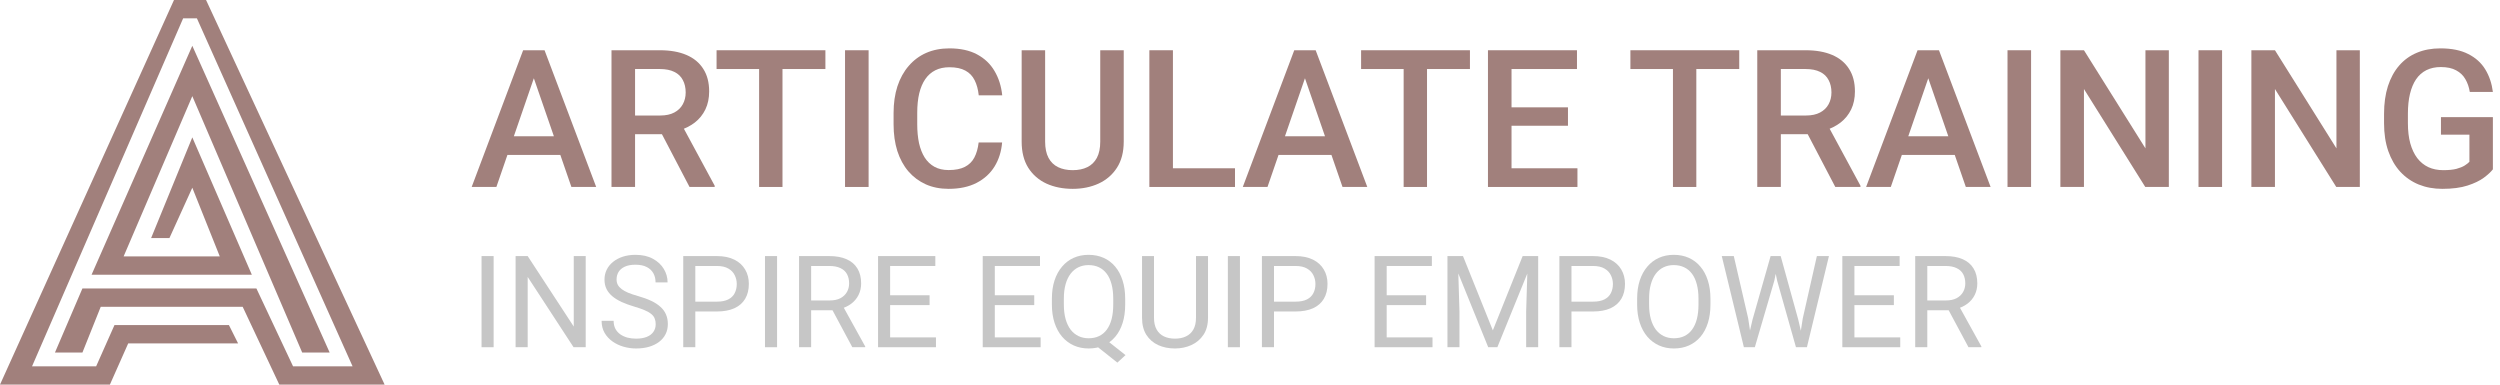 <svg width="234" height="36" viewBox="0 0 234 36" fill="none" xmlns="http://www.w3.org/2000/svg">
<path d="M22.286 32.143L21.429 30.429H10.714L9 34.286H3L17.143 1.714H18.429L33 34.286H27.429L24 27H7.714L5.143 33H7.714L9.429 28.714H22.714L26.143 36H36L19.286 0H16.286L0 36H10.286L12 32.143H22.286Z" fill="#A1807C"/>
<path d="M14.143 22.286H15.857L18 17.571L20.571 24H11.571L18 9L28.286 33H30.857L18 4.286L8.571 25.714H23.571L18 12.857L14.143 22.286Z" fill="#A1807C"/>
<path d="M50.284 6.408L46.461 17.5H44.149L48.966 4.703H50.442L50.284 6.408ZM53.483 17.5L49.651 6.408L49.484 4.703H50.97L55.804 17.5H53.483ZM53.299 12.754V14.503H46.338V12.754H53.299Z" fill="#A1807C"/>
<path d="M57.236 4.703H61.763C62.735 4.703 63.565 4.85 64.25 5.143C64.936 5.436 65.46 5.869 65.823 6.443C66.192 7.012 66.377 7.715 66.377 8.553C66.377 9.191 66.26 9.754 66.025 10.24C65.791 10.727 65.46 11.137 65.032 11.471C64.605 11.799 64.095 12.054 63.503 12.235L62.835 12.56H58.766L58.748 10.812H61.798C62.325 10.812 62.765 10.718 63.116 10.53C63.468 10.343 63.731 10.088 63.907 9.766C64.089 9.438 64.18 9.068 64.18 8.658C64.18 8.213 64.092 7.826 63.916 7.498C63.746 7.164 63.482 6.909 63.125 6.733C62.768 6.552 62.313 6.461 61.763 6.461H59.442V17.5H57.236V4.703ZM64.54 17.5L61.534 11.752L63.846 11.743L66.895 17.386V17.5H64.54Z" fill="#A1807C"/>
<path d="M73.241 4.703V17.5H71.053V4.703H73.241ZM77.258 4.703V6.461H67.071V4.703H77.258Z" fill="#A1807C"/>
<path d="M81.301 4.703V17.5H79.095V4.703H81.301Z" fill="#A1807C"/>
<path d="M91.602 13.334H93.799C93.728 14.172 93.494 14.919 93.096 15.575C92.697 16.226 92.138 16.738 91.417 17.113C90.696 17.488 89.82 17.676 88.789 17.676C87.998 17.676 87.286 17.535 86.653 17.254C86.02 16.967 85.478 16.562 85.027 16.041C84.576 15.514 84.231 14.878 83.99 14.134C83.756 13.39 83.639 12.558 83.639 11.638V10.574C83.639 9.654 83.759 8.822 83.999 8.078C84.245 7.334 84.597 6.698 85.054 6.171C85.511 5.638 86.059 5.23 86.697 4.949C87.342 4.668 88.065 4.527 88.868 4.527C89.888 4.527 90.749 4.715 91.452 5.09C92.155 5.465 92.7 5.983 93.087 6.646C93.48 7.308 93.72 8.066 93.808 8.922H91.61C91.552 8.371 91.423 7.899 91.224 7.507C91.03 7.114 90.743 6.815 90.362 6.61C89.981 6.399 89.483 6.294 88.868 6.294C88.364 6.294 87.925 6.388 87.55 6.575C87.175 6.763 86.861 7.038 86.609 7.401C86.357 7.765 86.167 8.213 86.038 8.746C85.915 9.273 85.853 9.877 85.853 10.557V11.638C85.853 12.282 85.909 12.868 86.02 13.396C86.138 13.917 86.314 14.365 86.548 14.74C86.788 15.115 87.093 15.405 87.462 15.61C87.831 15.815 88.273 15.918 88.789 15.918C89.416 15.918 89.923 15.818 90.31 15.619C90.702 15.42 90.998 15.13 91.197 14.749C91.402 14.362 91.537 13.891 91.602 13.334Z" fill="#A1807C"/>
<path d="M102.983 4.703H105.181V13.255C105.181 14.227 104.97 15.042 104.548 15.698C104.126 16.355 103.552 16.85 102.825 17.184C102.104 17.512 101.299 17.676 100.408 17.676C99.488 17.676 98.668 17.512 97.947 17.184C97.227 16.85 96.658 16.355 96.242 15.698C95.832 15.042 95.627 14.227 95.627 13.255V4.703H97.824V13.255C97.824 13.87 97.93 14.377 98.141 14.775C98.352 15.168 98.65 15.458 99.037 15.646C99.424 15.833 99.881 15.927 100.408 15.927C100.936 15.927 101.39 15.833 101.771 15.646C102.157 15.458 102.456 15.168 102.667 14.775C102.878 14.377 102.983 13.87 102.983 13.255V4.703Z" fill="#A1807C"/>
<path d="M115.596 15.751V17.5H109.171V15.751H115.596ZM109.786 4.703V17.5H107.58V4.703H109.786Z" fill="#A1807C"/>
<path d="M122.46 6.408L118.637 17.5H116.325L121.142 4.703H122.618L122.46 6.408ZM125.659 17.5L121.827 6.408L121.66 4.703H123.146L127.979 17.5H125.659ZM125.475 12.754V14.503H118.514V12.754H125.475Z" fill="#A1807C"/>
<path d="M133.569 4.703V17.5H131.381V4.703H133.569ZM137.586 4.703V6.461H127.399V4.703H137.586Z" fill="#A1807C"/>
<path d="M147.649 15.751V17.5H140.855V15.751H147.649ZM141.479 4.703V17.5H139.273V4.703H141.479ZM146.762 10.047V11.77H140.855V10.047H146.762ZM147.605 4.703V6.461H140.855V4.703H147.605Z" fill="#A1807C"/>
<path d="M158.776 4.703V17.5H156.588V4.703H158.776ZM162.793 4.703V6.461H152.606V4.703H162.793Z" fill="#A1807C"/>
<path d="M164.48 4.703H169.007C169.979 4.703 170.809 4.85 171.494 5.143C172.18 5.436 172.704 5.869 173.067 6.443C173.437 7.012 173.621 7.715 173.621 8.553C173.621 9.191 173.504 9.754 173.27 10.24C173.035 10.727 172.704 11.137 172.276 11.471C171.849 11.799 171.339 12.054 170.747 12.235L170.079 12.56H166.01L165.992 10.812H169.042C169.569 10.812 170.009 10.718 170.36 10.53C170.712 10.343 170.976 10.088 171.151 9.766C171.333 9.438 171.424 9.068 171.424 8.658C171.424 8.213 171.336 7.826 171.16 7.498C170.99 7.164 170.727 6.909 170.369 6.733C170.012 6.552 169.558 6.461 169.007 6.461H166.687V17.5H164.48V4.703ZM171.784 17.5L168.778 11.752L171.09 11.743L174.14 17.386V17.5H171.784Z" fill="#A1807C"/>
<path d="M180.802 6.408L176.979 17.5H174.667L179.483 4.703H180.96L180.802 6.408ZM184.001 17.5L180.169 6.408L180.002 4.703H181.487L186.321 17.5H184.001ZM183.816 12.754V14.503H176.855V12.754H183.816Z" fill="#A1807C"/>
<path d="M190.109 4.703V17.5H187.903V4.703H190.109Z" fill="#A1807C"/>
<path d="M203.003 4.703V17.5H200.797L195.058 8.333V17.5H192.852V4.703H195.058L200.814 13.888V4.703H203.003Z" fill="#A1807C"/>
<path d="M207.986 4.703V17.5H205.78V4.703H207.986Z" fill="#A1807C"/>
<path d="M220.88 4.703V17.5H218.674L212.935 8.333V17.5H210.729V4.703H212.935L218.691 13.888V4.703H220.88Z" fill="#A1807C"/>
<path d="M233.334 10.961V15.848C233.152 16.088 232.868 16.352 232.481 16.639C232.101 16.92 231.594 17.163 230.961 17.368C230.328 17.573 229.54 17.676 228.597 17.676C227.794 17.676 227.059 17.541 226.391 17.271C225.723 16.996 225.146 16.595 224.659 16.067C224.179 15.54 223.807 14.898 223.543 14.143C223.279 13.381 223.147 12.514 223.147 11.541V10.653C223.147 9.687 223.268 8.825 223.508 8.069C223.754 7.308 224.105 6.663 224.562 6.136C225.02 5.608 225.57 5.21 226.215 4.94C226.865 4.665 227.601 4.527 228.421 4.527C229.47 4.527 230.337 4.703 231.022 5.055C231.714 5.4 232.247 5.881 232.622 6.496C232.997 7.111 233.234 7.814 233.334 8.605H231.172C231.102 8.16 230.964 7.762 230.759 7.41C230.56 7.059 230.272 6.783 229.897 6.584C229.528 6.379 229.048 6.276 228.456 6.276C227.946 6.276 227.498 6.373 227.111 6.566C226.725 6.76 226.402 7.044 226.145 7.419C225.893 7.794 225.702 8.251 225.573 8.79C225.444 9.329 225.38 9.944 225.38 10.636V11.541C225.38 12.244 225.453 12.868 225.6 13.413C225.752 13.958 225.969 14.418 226.25 14.793C226.537 15.168 226.886 15.452 227.296 15.646C227.706 15.833 228.169 15.927 228.685 15.927C229.188 15.927 229.602 15.886 229.924 15.804C230.246 15.716 230.501 15.613 230.688 15.496C230.882 15.373 231.031 15.256 231.137 15.145V12.604H228.474V10.961H233.334Z" fill="#A1807C"/>
<path d="M46.203 23.969V32.5H45.072V23.969H46.203Z" fill="#C6C6C6"/>
<path d="M54.822 23.969V32.5H53.685L49.391 25.92V32.5H48.26V23.969H49.391L53.703 30.566V23.969H54.822Z" fill="#C6C6C6"/>
<path d="M61.373 30.344C61.373 30.145 61.342 29.969 61.279 29.816C61.221 29.66 61.115 29.52 60.963 29.395C60.815 29.27 60.607 29.15 60.342 29.037C60.08 28.924 59.748 28.809 59.346 28.691C58.924 28.566 58.543 28.428 58.203 28.275C57.863 28.119 57.572 27.941 57.33 27.742C57.088 27.543 56.902 27.314 56.773 27.057C56.645 26.799 56.58 26.504 56.58 26.172C56.58 25.84 56.648 25.533 56.785 25.252C56.922 24.971 57.117 24.727 57.371 24.52C57.629 24.309 57.935 24.145 58.291 24.027C58.647 23.91 59.043 23.852 59.48 23.852C60.121 23.852 60.664 23.975 61.109 24.221C61.559 24.463 61.9 24.781 62.135 25.176C62.369 25.566 62.486 25.984 62.486 26.43H61.361C61.361 26.109 61.293 25.826 61.156 25.58C61.02 25.33 60.812 25.135 60.535 24.994C60.258 24.85 59.906 24.777 59.48 24.777C59.078 24.777 58.746 24.838 58.484 24.959C58.223 25.08 58.027 25.244 57.898 25.451C57.773 25.658 57.711 25.895 57.711 26.16C57.711 26.34 57.748 26.504 57.822 26.652C57.9 26.797 58.02 26.932 58.18 27.057C58.344 27.182 58.551 27.297 58.801 27.402C59.055 27.508 59.357 27.609 59.709 27.707C60.193 27.844 60.611 27.996 60.963 28.164C61.315 28.332 61.603 28.521 61.83 28.732C62.06 28.939 62.23 29.176 62.34 29.441C62.453 29.703 62.51 30 62.51 30.332C62.51 30.68 62.44 30.994 62.299 31.275C62.158 31.557 61.957 31.797 61.695 31.996C61.434 32.195 61.119 32.35 60.752 32.459C60.389 32.565 59.982 32.617 59.533 32.617C59.139 32.617 58.75 32.562 58.367 32.453C57.988 32.344 57.643 32.18 57.33 31.961C57.022 31.742 56.773 31.473 56.586 31.152C56.402 30.828 56.31 30.453 56.31 30.027H57.435C57.435 30.32 57.492 30.572 57.605 30.783C57.719 30.99 57.873 31.162 58.068 31.299C58.268 31.436 58.492 31.537 58.742 31.604C58.996 31.666 59.26 31.697 59.533 31.697C59.928 31.697 60.262 31.643 60.535 31.533C60.809 31.424 61.016 31.268 61.156 31.064C61.301 30.861 61.373 30.621 61.373 30.344Z" fill="#C6C6C6"/>
<path d="M67.098 29.154H64.818V28.234H67.098C67.539 28.234 67.897 28.164 68.17 28.023C68.443 27.883 68.643 27.688 68.768 27.438C68.897 27.188 68.961 26.902 68.961 26.582C68.961 26.289 68.897 26.014 68.768 25.756C68.643 25.498 68.443 25.291 68.17 25.135C67.897 24.975 67.539 24.895 67.098 24.895H65.082V32.5H63.951V23.969H67.098C67.742 23.969 68.287 24.08 68.732 24.303C69.178 24.525 69.516 24.834 69.746 25.229C69.977 25.619 70.092 26.066 70.092 26.57C70.092 27.117 69.977 27.584 69.746 27.971C69.516 28.357 69.178 28.652 68.732 28.855C68.287 29.055 67.742 29.154 67.098 29.154Z" fill="#C6C6C6"/>
<path d="M72.734 23.969V32.5H71.603V23.969H72.734Z" fill="#C6C6C6"/>
<path d="M74.791 23.969H77.615C78.256 23.969 78.797 24.066 79.238 24.262C79.684 24.457 80.022 24.746 80.252 25.129C80.486 25.508 80.603 25.975 80.603 26.529C80.603 26.92 80.523 27.277 80.363 27.602C80.207 27.922 79.981 28.195 79.684 28.422C79.391 28.645 79.039 28.811 78.629 28.92L78.312 29.043H75.658L75.647 28.123H77.65C78.057 28.123 78.394 28.053 78.664 27.912C78.934 27.768 79.137 27.574 79.273 27.332C79.41 27.09 79.478 26.822 79.478 26.529C79.478 26.201 79.414 25.914 79.285 25.668C79.156 25.422 78.953 25.232 78.676 25.1C78.402 24.963 78.049 24.895 77.615 24.895H75.922V32.5H74.791V23.969ZM79.777 32.5L77.703 28.633L78.881 28.627L80.984 32.43V32.5H79.777Z" fill="#C6C6C6"/>
<path d="M87.606 31.58V32.5H83.088V31.58H87.606ZM83.316 23.969V32.5H82.186V23.969H83.316ZM87.008 27.637V28.557H83.088V27.637H87.008ZM87.547 23.969V24.895H83.088V23.969H87.547Z" fill="#C6C6C6"/>
<path d="M97.402 31.58V32.5H92.885V31.58H97.402ZM93.113 23.969V32.5H91.982V23.969H93.113ZM96.805 27.637V28.557H92.885V27.637H96.805ZM97.344 23.969V24.895H92.885V23.969H97.344Z" fill="#C6C6C6"/>
<path d="M103.18 31.521L105.348 33.238L104.586 33.941L102.453 32.248L103.18 31.521ZM105.318 27.965V28.504C105.318 29.145 105.238 29.719 105.078 30.227C104.918 30.734 104.688 31.166 104.387 31.521C104.086 31.877 103.725 32.148 103.303 32.336C102.885 32.523 102.416 32.617 101.896 32.617C101.393 32.617 100.93 32.523 100.508 32.336C100.09 32.148 99.727 31.877 99.418 31.521C99.113 31.166 98.877 30.734 98.709 30.227C98.541 29.719 98.457 29.145 98.457 28.504V27.965C98.457 27.324 98.539 26.752 98.703 26.248C98.871 25.74 99.107 25.309 99.412 24.953C99.717 24.594 100.078 24.32 100.496 24.133C100.918 23.945 101.381 23.852 101.885 23.852C102.404 23.852 102.875 23.945 103.297 24.133C103.719 24.32 104.08 24.594 104.381 24.953C104.682 25.309 104.912 25.74 105.072 26.248C105.236 26.752 105.318 27.324 105.318 27.965ZM104.199 28.504V27.953C104.199 27.445 104.146 26.996 104.041 26.605C103.939 26.215 103.789 25.887 103.59 25.621C103.391 25.355 103.148 25.154 102.863 25.018C102.578 24.881 102.252 24.812 101.885 24.812C101.537 24.812 101.221 24.881 100.936 25.018C100.654 25.154 100.412 25.355 100.209 25.621C100.006 25.887 99.85 26.215 99.74 26.605C99.631 26.996 99.576 27.445 99.576 27.953V28.504C99.576 29.016 99.631 29.469 99.74 29.863C99.85 30.254 100.006 30.584 100.209 30.854C100.416 31.119 100.662 31.32 100.947 31.457C101.232 31.594 101.549 31.662 101.896 31.662C102.264 31.662 102.59 31.594 102.875 31.457C103.16 31.32 103.4 31.119 103.596 30.854C103.795 30.584 103.945 30.254 104.047 29.863C104.148 29.469 104.199 29.016 104.199 28.504Z" fill="#C6C6C6"/>
<path d="M111.945 23.969H113.07V29.74C113.07 30.381 112.928 30.914 112.643 31.34C112.357 31.766 111.979 32.086 111.506 32.301C111.037 32.512 110.527 32.617 109.977 32.617C109.398 32.617 108.875 32.512 108.406 32.301C107.941 32.086 107.572 31.766 107.299 31.34C107.029 30.914 106.895 30.381 106.895 29.74V23.969H108.014V29.74C108.014 30.186 108.096 30.553 108.26 30.842C108.424 31.131 108.652 31.346 108.945 31.486C109.242 31.627 109.586 31.697 109.977 31.697C110.371 31.697 110.715 31.627 111.008 31.486C111.305 31.346 111.535 31.131 111.699 30.842C111.863 30.553 111.945 30.186 111.945 29.74V23.969Z" fill="#C6C6C6"/>
<path d="M116.059 23.969V32.5H114.928V23.969H116.059Z" fill="#C6C6C6"/>
<path d="M121.262 29.154H118.982V28.234H121.262C121.703 28.234 122.061 28.164 122.334 28.023C122.607 27.883 122.807 27.688 122.932 27.438C123.061 27.188 123.125 26.902 123.125 26.582C123.125 26.289 123.061 26.014 122.932 25.756C122.807 25.498 122.607 25.291 122.334 25.135C122.061 24.975 121.703 24.895 121.262 24.895H119.246V32.5H118.115V23.969H121.262C121.906 23.969 122.451 24.08 122.896 24.303C123.342 24.525 123.68 24.834 123.91 25.229C124.141 25.619 124.256 26.066 124.256 26.57C124.256 27.117 124.141 27.584 123.91 27.971C123.68 28.357 123.342 28.652 122.896 28.855C122.451 29.055 121.906 29.154 121.262 29.154Z" fill="#C6C6C6"/>
<path d="M134.082 31.58V32.5H129.564V31.58H134.082ZM129.793 23.969V32.5H128.662V23.969H129.793ZM133.484 27.637V28.557H129.564V27.637H133.484ZM134.023 23.969V24.895H129.564V23.969H134.023Z" fill="#C6C6C6"/>
<path d="M135.84 23.969H136.936L139.73 30.924L142.52 23.969H143.621L140.152 32.5H139.297L135.84 23.969ZM135.482 23.969H136.449L136.607 29.172V32.5H135.482V23.969ZM143.006 23.969H143.973V32.5H142.848V29.172L143.006 23.969Z" fill="#C6C6C6"/>
<path d="M149.105 29.154H146.826V28.234H149.105C149.547 28.234 149.904 28.164 150.178 28.023C150.451 27.883 150.65 27.688 150.775 27.438C150.904 27.188 150.969 26.902 150.969 26.582C150.969 26.289 150.904 26.014 150.775 25.756C150.65 25.498 150.451 25.291 150.178 25.135C149.904 24.975 149.547 24.895 149.105 24.895H147.09V32.5H145.959V23.969H149.105C149.75 23.969 150.295 24.08 150.74 24.303C151.186 24.525 151.523 24.834 151.754 25.229C151.984 25.619 152.1 26.066 152.1 26.57C152.1 27.117 151.984 27.584 151.754 27.971C151.523 28.357 151.186 28.652 150.74 28.855C150.295 29.055 149.75 29.154 149.105 29.154Z" fill="#C6C6C6"/>
<path d="M160.098 27.965V28.504C160.098 29.145 160.018 29.719 159.857 30.227C159.697 30.734 159.467 31.166 159.166 31.521C158.865 31.877 158.504 32.148 158.082 32.336C157.664 32.523 157.195 32.617 156.676 32.617C156.172 32.617 155.709 32.523 155.287 32.336C154.869 32.148 154.506 31.877 154.197 31.521C153.893 31.166 153.656 30.734 153.488 30.227C153.32 29.719 153.236 29.145 153.236 28.504V27.965C153.236 27.324 153.318 26.752 153.482 26.248C153.65 25.74 153.887 25.309 154.191 24.953C154.496 24.594 154.857 24.32 155.275 24.133C155.697 23.945 156.16 23.852 156.664 23.852C157.184 23.852 157.652 23.945 158.07 24.133C158.492 24.32 158.854 24.594 159.154 24.953C159.459 25.309 159.691 25.74 159.852 26.248C160.016 26.752 160.098 27.324 160.098 27.965ZM158.979 28.504V27.953C158.979 27.445 158.926 26.996 158.82 26.605C158.719 26.215 158.568 25.887 158.369 25.621C158.17 25.355 157.926 25.154 157.637 25.018C157.352 24.881 157.027 24.812 156.664 24.812C156.312 24.812 155.994 24.881 155.709 25.018C155.428 25.154 155.186 25.355 154.982 25.621C154.783 25.887 154.629 26.215 154.52 26.605C154.41 26.996 154.355 27.445 154.355 27.953V28.504C154.355 29.016 154.41 29.469 154.52 29.863C154.629 30.254 154.785 30.584 154.988 30.854C155.195 31.119 155.439 31.32 155.721 31.457C156.006 31.594 156.324 31.662 156.676 31.662C157.043 31.662 157.369 31.594 157.654 31.457C157.939 31.32 158.18 31.119 158.375 30.854C158.574 30.584 158.725 30.254 158.826 29.863C158.928 29.469 158.979 29.016 158.979 28.504Z" fill="#C6C6C6"/>
<path d="M164.035 29.922L165.729 23.969H166.549L166.074 26.283L164.252 32.5H163.438L164.035 29.922ZM162.283 23.969L163.631 29.805L164.035 32.5H163.227L161.158 23.969H162.283ZM168.74 29.799L170.059 23.969H171.189L169.127 32.5H168.318L168.74 29.799ZM166.672 23.969L168.318 29.922L168.916 32.5H168.102L166.344 26.283L165.863 23.969H166.672Z" fill="#C6C6C6"/>
<path d="M177.863 31.58V32.5H173.346V31.58H177.863ZM173.574 23.969V32.5H172.443V23.969H173.574ZM177.266 27.637V28.557H173.346V27.637H177.266ZM177.805 23.969V24.895H173.346V23.969H177.805Z" fill="#C6C6C6"/>
<path d="M179.264 23.969H182.088C182.729 23.969 183.27 24.066 183.711 24.262C184.156 24.457 184.494 24.746 184.725 25.129C184.959 25.508 185.076 25.975 185.076 26.529C185.076 26.92 184.996 27.277 184.836 27.602C184.68 27.922 184.453 28.195 184.156 28.422C183.863 28.645 183.512 28.811 183.102 28.92L182.785 29.043H180.131L180.119 28.123H182.123C182.529 28.123 182.867 28.053 183.137 27.912C183.406 27.768 183.609 27.574 183.746 27.332C183.883 27.09 183.951 26.822 183.951 26.529C183.951 26.201 183.887 25.914 183.758 25.668C183.629 25.422 183.426 25.232 183.148 25.1C182.875 24.963 182.521 24.895 182.088 24.895H180.395V32.5H179.264V23.969ZM184.25 32.5L182.176 28.633L183.354 28.627L185.457 32.43V32.5H184.25Z" fill="#C6C6C6"/>
</svg>
